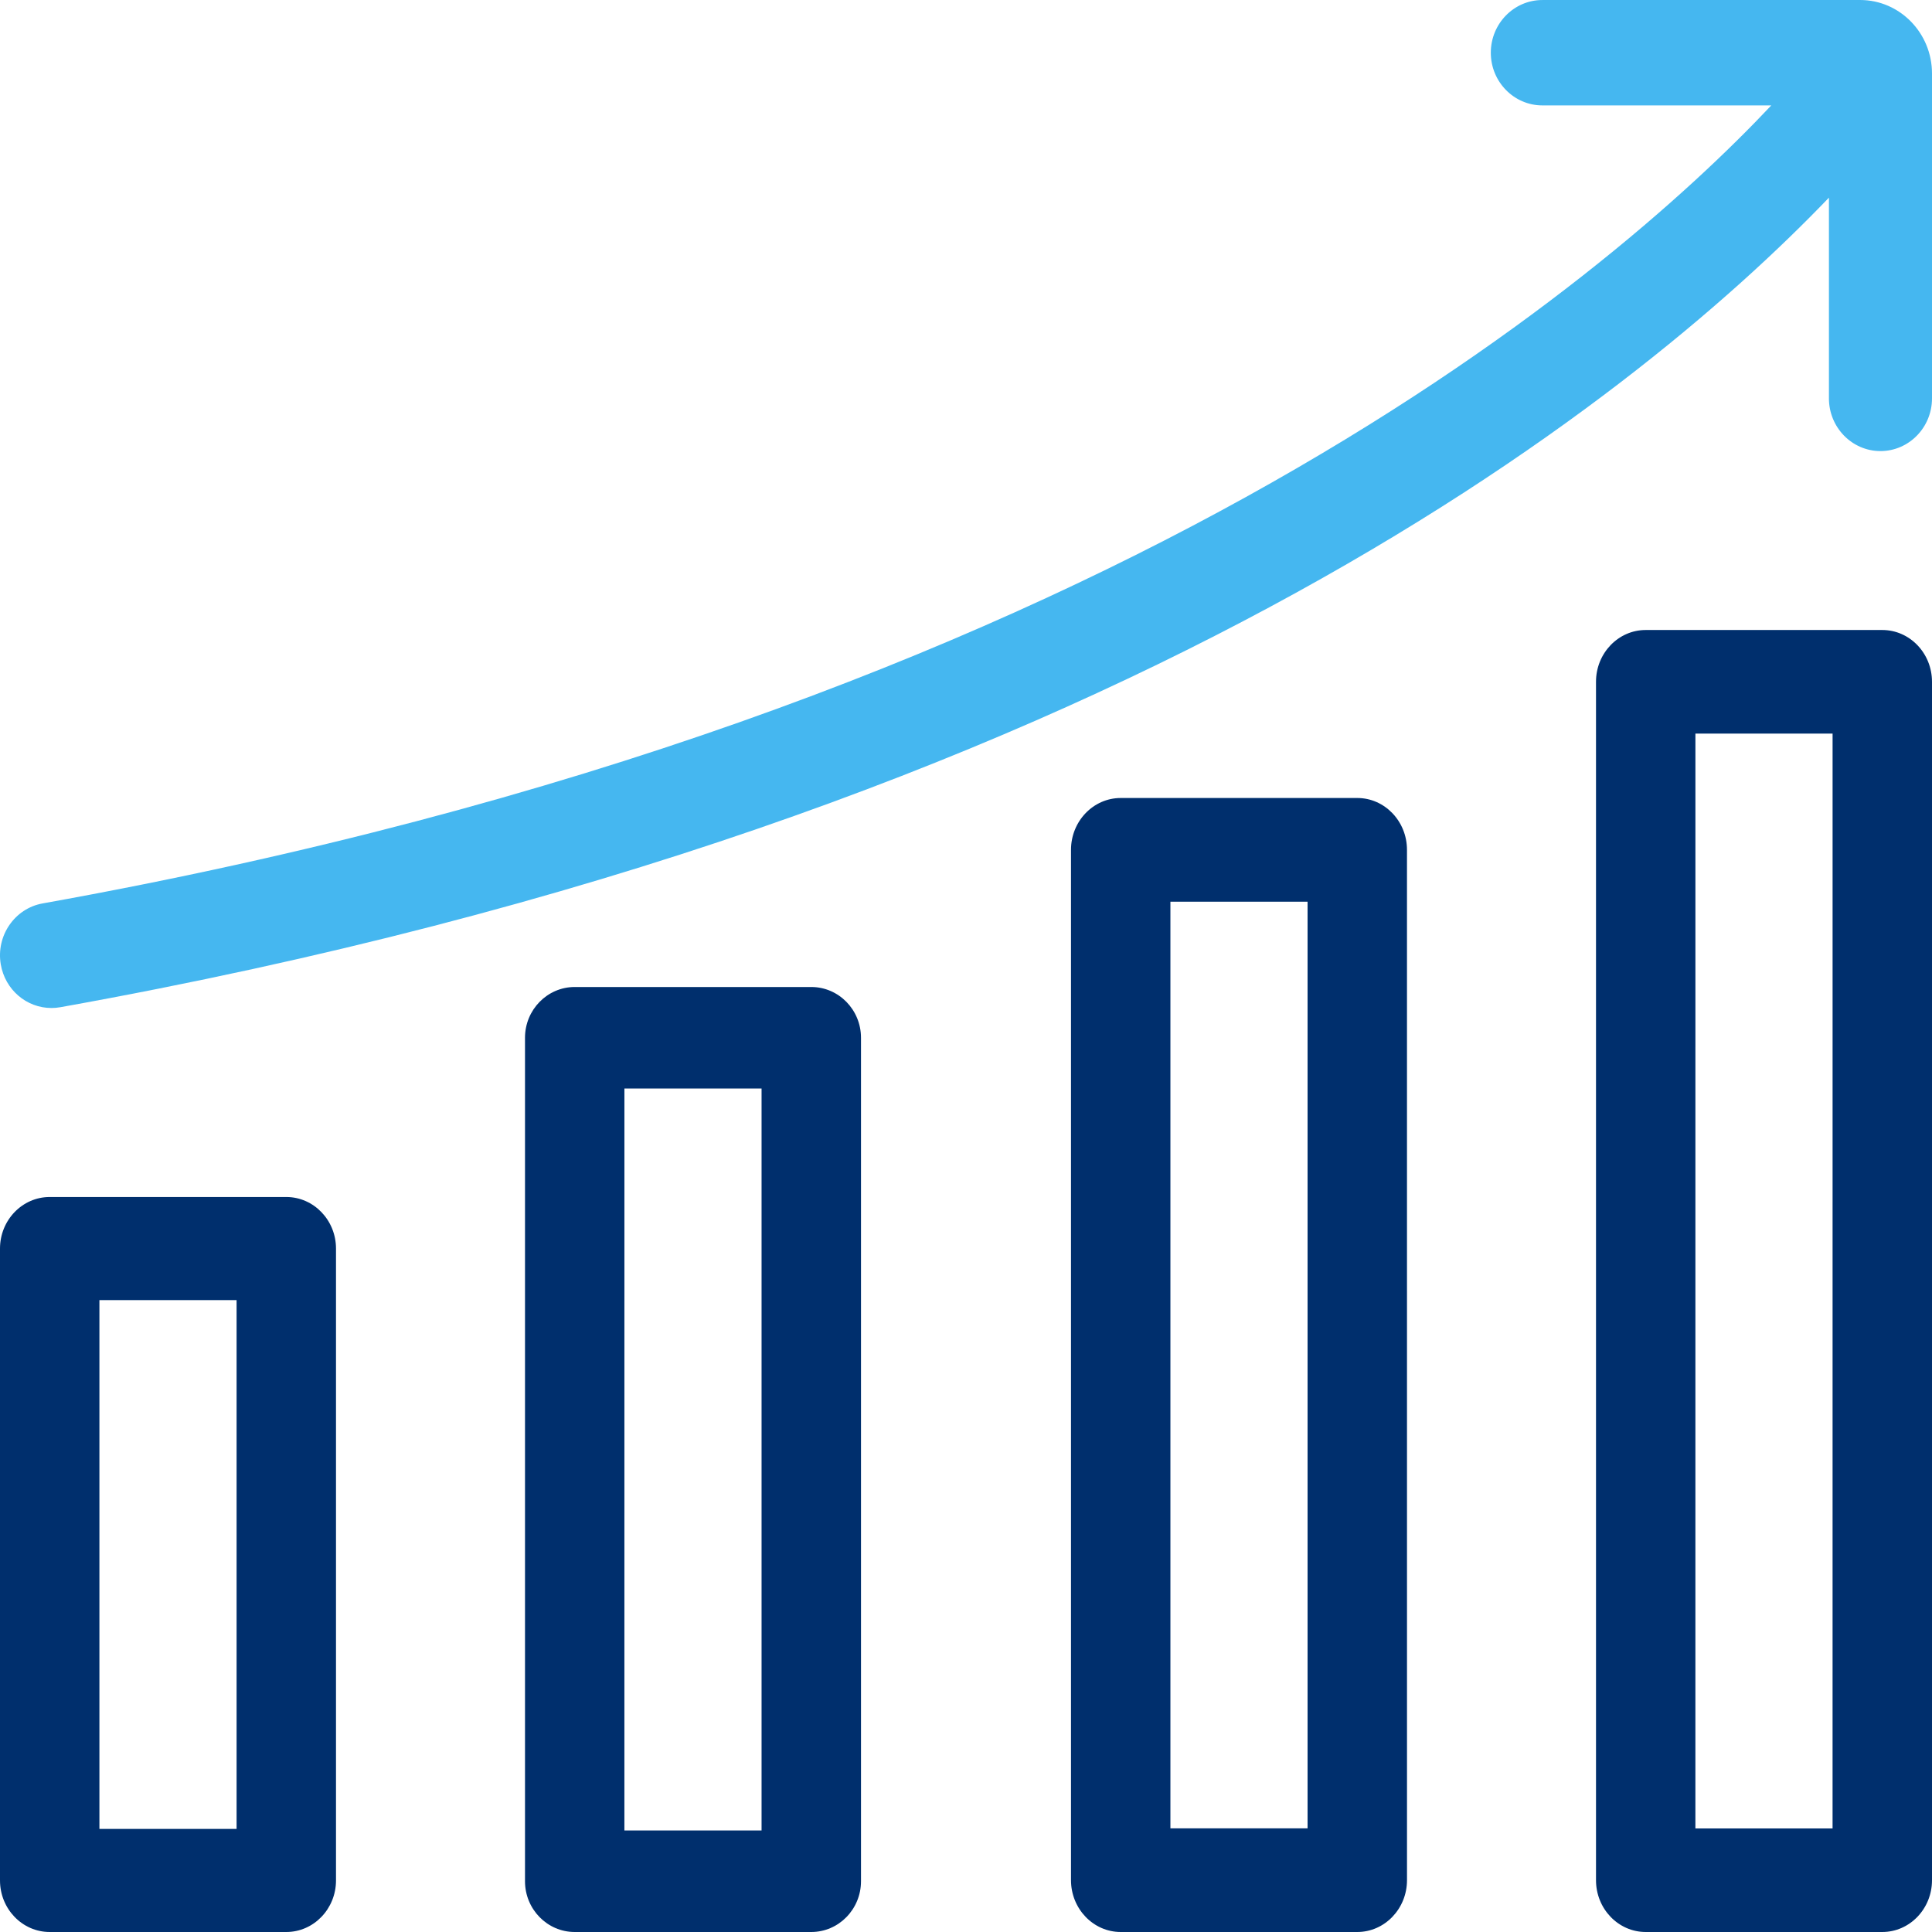 <?xml version="1.0" encoding="UTF-8"?>
<svg width="92px" height="92px" viewBox="0 0 92 92" version="1.1" xmlns="http://www.w3.org/2000/svg" xmlns:xlink="http://www.w3.org/1999/xlink">
    <title>Growth</title>
    <g id="Page-1" stroke="none" stroke-width="1" fill="none" fill-rule="evenodd">
        <g id="careers-job-posting" transform="translate(-464, -1019)">
            <g id="Growth" transform="translate(464, 1019)">
                <path d="M4.734,87.09 L11.266,87.09 L11.266,61.911 L4.734,61.911 L4.734,87.09 Z M13.633,57 L2.367,57 C1.061,57 0,58.102 0,59.455 L0,89.545 C0,90.899 1.061,92 2.367,92 L13.633,92 C14.939,92 16,90.899 16,89.545 L16,59.455 C16,58.102 14.939,57 13.633,57 Z" id="Fill-1" fill="#002F6D"></path>
                <path d="M36.265,87.164 L29.733,87.164 L29.734,51.835 L36.265,51.835 L36.265,87.164 Z M38.633,47 L27.367,47 C26.062,47 25,48.085 25,49.418 L25,89.582 C25,90.916 26.061,92 27.367,92 L38.633,92 C39.938,92 41,90.916 41,89.582 L41,49.418 C41,48.085 39.939,47 38.633,47 Z" id="Fill-3" fill="#002F6D"></path>
                <path d="M55.734,87.063 L62.265,87.063 L62.265,42.938 L55.734,42.938 L55.734,87.063 Z M64.634,38 L53.367,38 C52.062,38 51,39.107 51,40.468 L51,89.532 C51,90.893 52.061,92 53.367,92 L64.633,92 C65.937,92 67,90.893 67,89.532 L66.999,40.468 C66.999,39.107 65.938,38 64.634,38 Z" id="Fill-4" fill="#002F6D"></path>
                <path d="M87.265,87.068 L80.733,87.068 L80.734,34.933 L87.266,34.933 L87.265,87.068 Z M89.633,30 L78.367,30 C77.061,30 76,31.106 76,32.466 L76,89.534 C76,90.894 77.061,92 78.367,92 L89.633,92 C90.939,92 92,90.894 92,89.534 L92,32.466 C92,31.107 90.94,30 89.633,30 L89.633,30 Z" id="Fill-5" fill="#002F6D"></path>
                <path d="M88.577,0.001 L73.445,0.001 C72.092,0.001 70.991,1.126 70.991,2.51 C70.991,3.894 72.092,5.019 73.445,5.019 L84.347,5.019 C76.661,13.182 52.752,33.924 2.03,43.02 C0.698,43.258 -0.197,44.562 0.037,45.925 C0.243,47.127 1.259,48 2.451,48 C2.593,48 2.734,47.988 2.877,47.962 C53.396,38.903 77.834,19.069 87.092,9.412 L87.092,18.971 C87.092,20.354 88.192,21.48 89.546,21.48 C90.899,21.48 92,20.355 92,18.971 L92,3.5 C92,1.57 90.465,0 88.576,0 L88.577,0.001 Z" id="Fill-6" fill="#45B7F0"></path>
            </g>
        </g>
    </g>
</svg>
